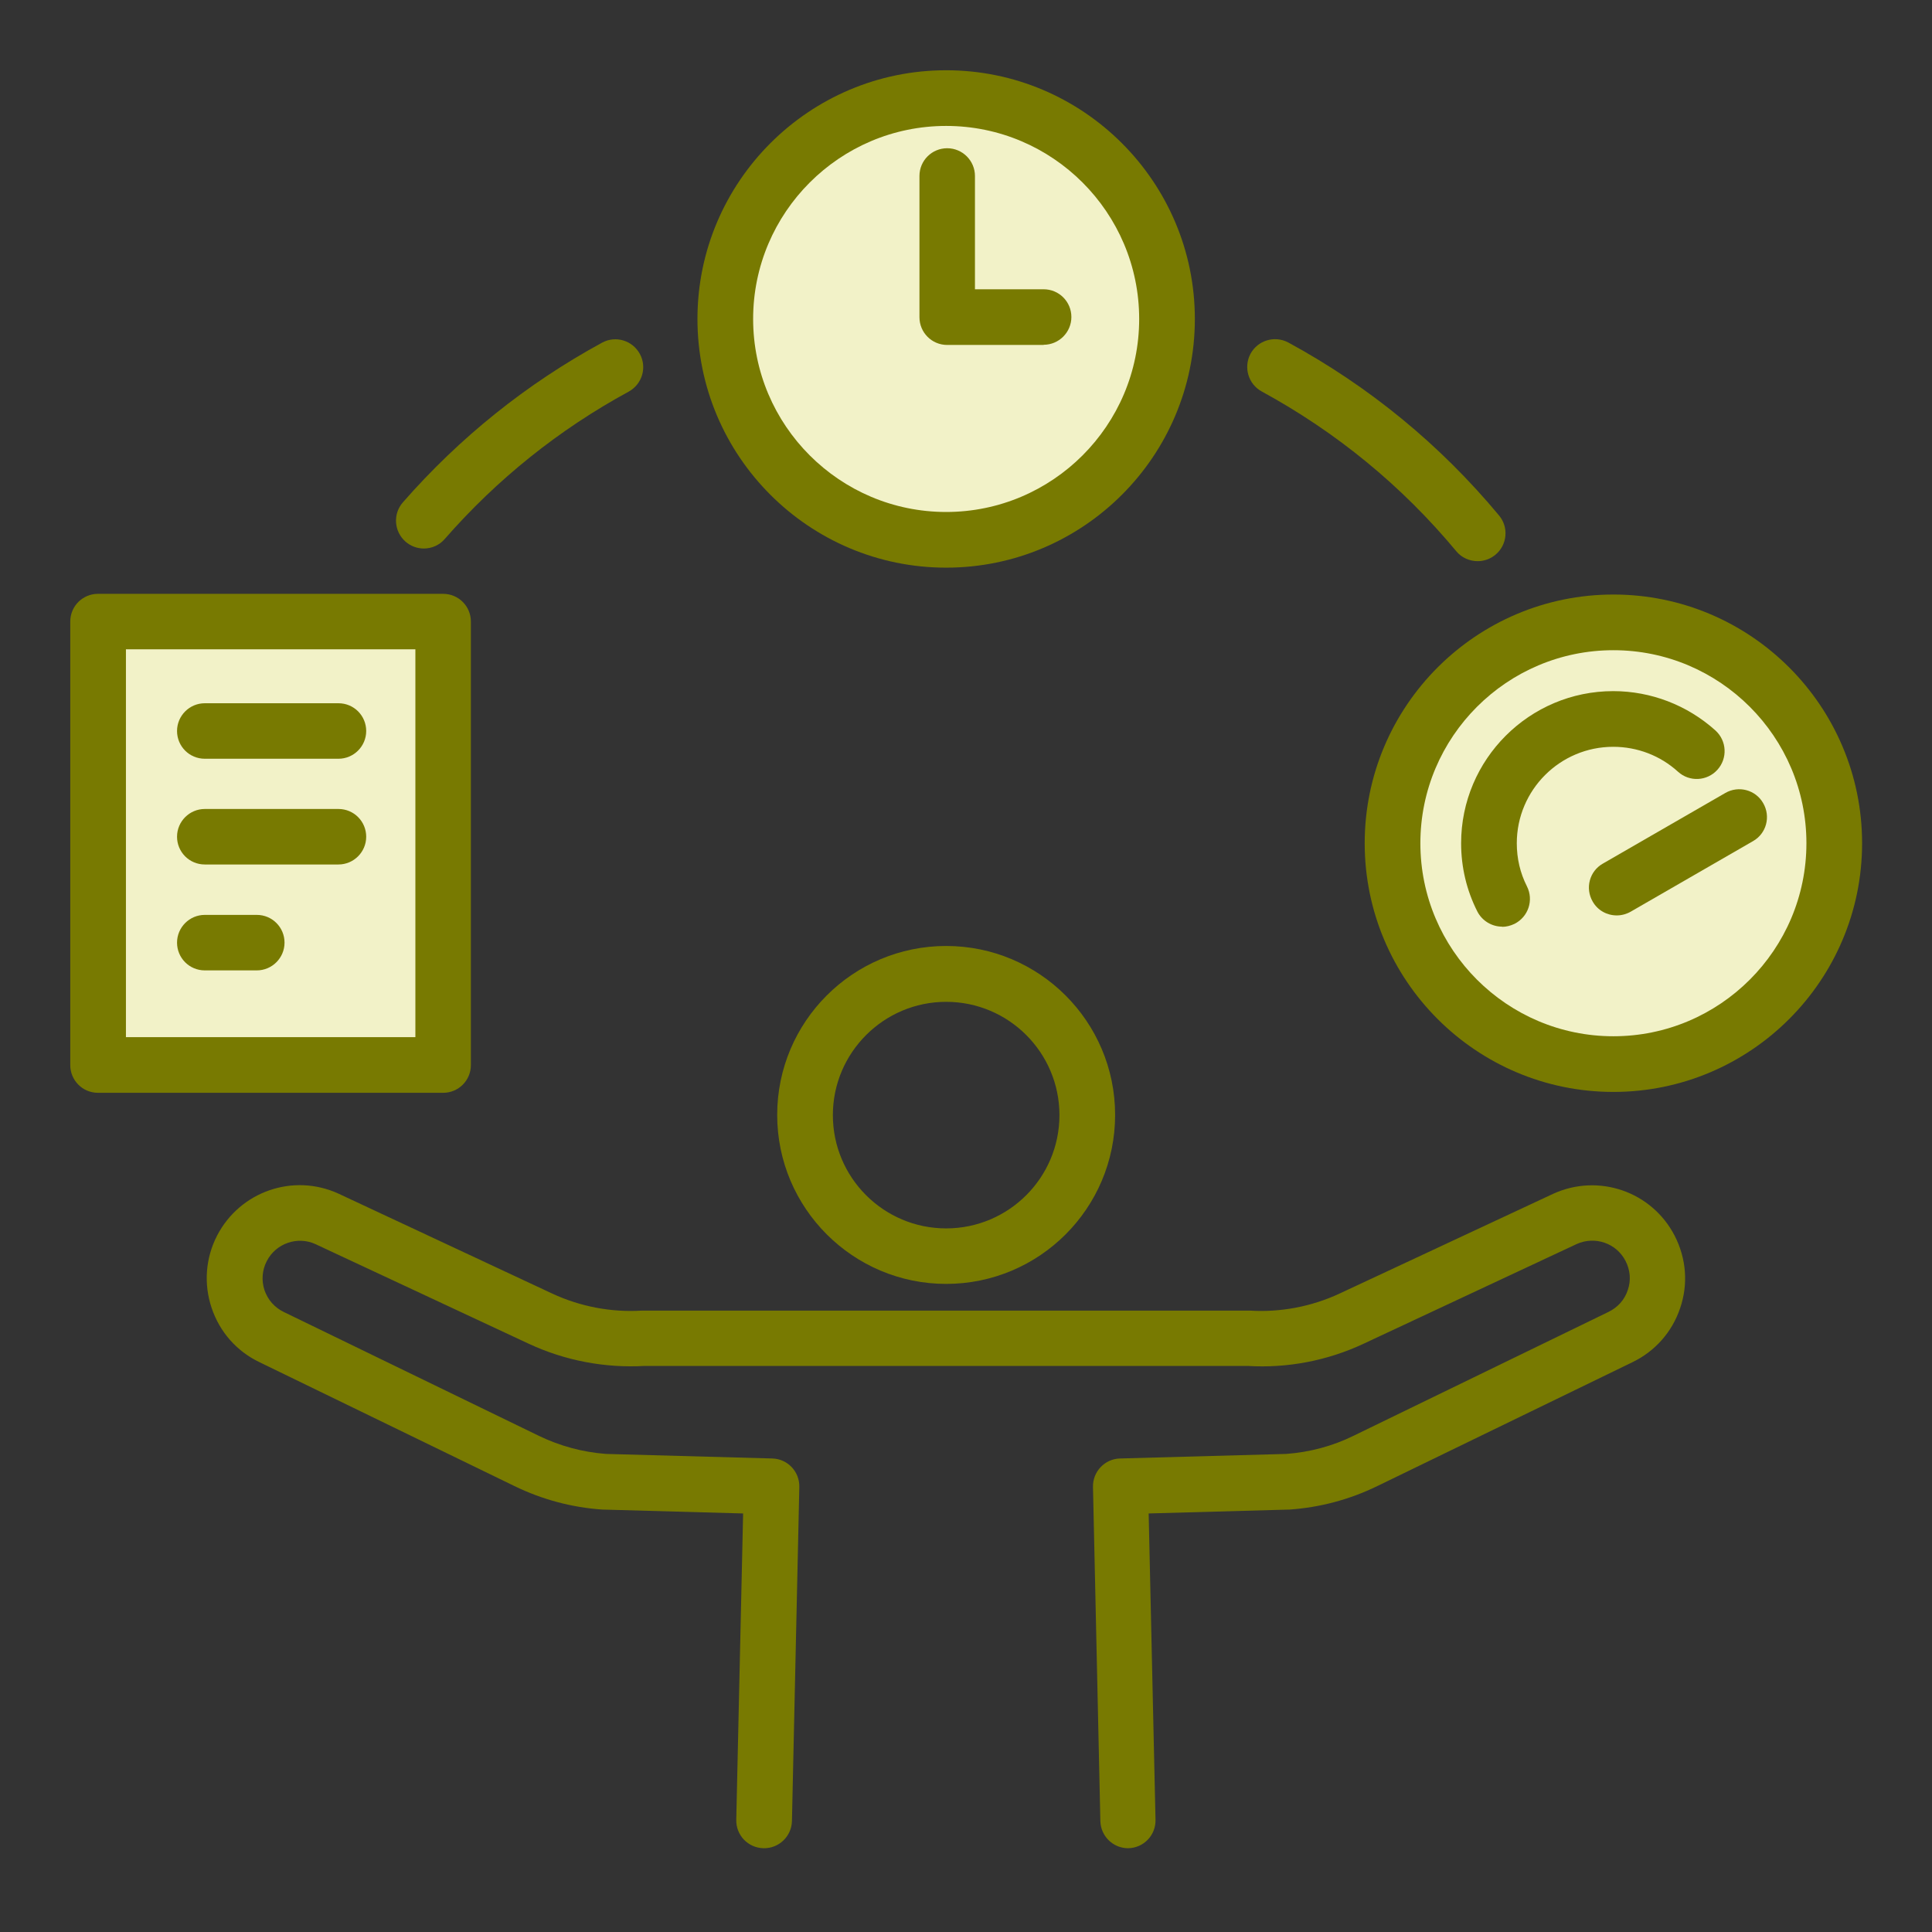 <svg width="110" height="110" viewBox="0 0 110 110" fill="none" xmlns="http://www.w3.org/2000/svg">
<rect x="0" y="0" width="110" height="110" fill="#333333" stroke="none"/>
<g clip-path="url(#clip0_46_4371)">
<rect x="6" y="35.9" width="19" height="24" fill="#F2F2C8"/>
<circle cx="53.5" cy="18.4" r="12.5" fill="#F2F2C8"/>
<circle cx="92" cy="47.9" r="12" fill="#F2F2C8"/>
<path d="M53.87 73.1C48.57 73.1 44.25 68.79 44.25 63.48C44.25 58.17 48.56 53.86 53.87 53.86C59.18 53.86 63.49 58.17 63.49 63.48C63.49 68.79 59.18 73.1 53.87 73.1ZM53.87 57.04C50.32 57.04 47.42 59.93 47.42 63.49C47.42 67.05 50.31 69.94 53.87 69.94C57.43 69.94 60.32 67.05 60.32 63.49C60.32 59.93 57.43 57.04 53.87 57.04Z" fill="#787A01"/>
<path d="M64.23 105.23C63.37 105.23 62.67 104.54 62.65 103.68L62.23 84.66C62.21 83.79 62.9 83.06 63.77 83.04L73.24 82.78C74.57 82.68 75.86 82.34 77.06 81.75L91.57 74.7C92.11 74.44 92.5 74 92.68 73.45C92.87 72.9 92.82 72.31 92.55 71.79C92.03 70.78 90.81 70.36 89.77 70.83L77.63 76.51C75.58 77.47 73.3 77.91 71.03 77.77H36.71C34.45 77.9 32.17 77.47 30.11 76.51L17.95 70.83C16.93 70.37 15.71 70.79 15.19 71.8C14.92 72.32 14.88 72.91 15.06 73.46C15.25 74.01 15.64 74.45 16.16 74.7L30.68 81.75C31.88 82.33 33.17 82.68 34.5 82.78L43.97 83.04C44.84 83.06 45.53 83.79 45.51 84.66L45.09 103.68C45.07 104.56 44.34 105.25 43.47 105.23C42.59 105.21 41.9 104.49 41.92 103.61L42.31 86.17L34.38 85.95C34.38 85.95 34.33 85.95 34.31 85.95C32.56 85.83 30.87 85.38 29.29 84.61L14.78 77.56C13.48 76.94 12.51 75.84 12.05 74.47C11.59 73.1 11.7 71.63 12.36 70.35C13.66 67.84 16.69 66.78 19.27 67.96L31.44 73.65C33.03 74.39 34.8 74.73 36.55 74.62C36.58 74.62 36.62 74.62 36.65 74.62H71.06C71.06 74.62 71.13 74.62 71.16 74.62C72.91 74.73 74.68 74.39 76.27 73.65L88.43 67.97C91.02 66.79 94.05 67.84 95.35 70.36C96.01 71.65 96.13 73.11 95.66 74.48C95.2 75.85 94.22 76.95 92.92 77.57L78.42 84.61C76.84 85.38 75.15 85.83 73.4 85.95C73.38 85.95 73.35 85.95 73.33 85.95L65.4 86.17L65.79 103.61C65.81 104.49 65.12 105.21 64.24 105.23C64.23 105.23 64.22 105.23 64.2 105.23H64.23Z" fill="#787A01"/>
<path d="M25.24 62.22H5.58C4.7 62.22 4 61.51 4 60.64V35.39C4 34.51 4.71 33.81 5.58 33.81H25.23C26.11 33.81 26.81 34.52 26.81 35.39V60.64C26.81 61.52 26.1 62.22 25.23 62.22H25.24ZM7.17 59.05H23.65V36.97H7.17V59.05Z" fill="#787A01"/>
<path d="M91.86 62.17C84.05 62.17 77.7 55.82 77.7 48.01C77.7 40.2 84.05 33.85 91.86 33.85C99.67 33.85 106.02 40.2 106.02 48.01C106.02 55.82 99.67 62.17 91.86 62.17ZM91.86 37.02C85.8 37.02 80.87 41.95 80.87 48.01C80.87 54.07 85.8 59 91.86 59C97.92 59 102.85 54.07 102.85 48.01C102.85 41.95 97.92 37.02 91.86 37.02Z" fill="#787A01"/>
<path d="M85.53 52.76C84.95 52.76 84.39 52.44 84.11 51.89C83.5 50.68 83.19 49.37 83.19 48.01C83.19 43.23 87.08 39.35 91.85 39.35C94 39.35 96.07 40.15 97.67 41.59C98.32 42.18 98.37 43.18 97.78 43.83C97.19 44.48 96.19 44.53 95.54 43.94C94.53 43.02 93.22 42.52 91.85 42.52C88.82 42.52 86.36 44.98 86.36 48.01C86.36 48.88 86.55 49.7 86.94 50.47C87.33 51.25 87.02 52.2 86.23 52.6C86 52.71 85.76 52.77 85.52 52.77L85.53 52.76Z" fill="#787A01"/>
<path d="M53.87 32.32C46.06 32.32 39.71 25.97 39.71 18.16C39.71 10.35 46.07 4 53.87 4C61.67 4 68.03 10.35 68.03 18.16C68.03 25.97 61.68 32.32 53.87 32.32ZM53.87 7.17C47.81 7.17 42.88 12.1 42.88 18.16C42.88 24.22 47.81 29.15 53.87 29.15C59.93 29.15 64.86 24.22 64.86 18.16C64.86 12.1 59.93 7.17 53.87 7.17Z" fill="#787A01"/>
<path d="M84.13 31.95C83.68 31.95 83.22 31.76 82.91 31.38C79.81 27.65 76.08 24.6 71.84 22.29C71.07 21.87 70.79 20.91 71.2 20.14C71.62 19.37 72.58 19.09 73.35 19.5C77.95 22 81.99 25.31 85.35 29.35C85.91 30.02 85.82 31.02 85.15 31.58C84.85 31.83 84.49 31.95 84.14 31.95H84.13Z" fill="#787A01"/>
<path d="M24.13 31.23C23.76 31.23 23.39 31.1 23.09 30.84C22.43 30.26 22.36 29.26 22.94 28.6C26.17 24.91 29.98 21.85 34.28 19.51C35.05 19.09 36.01 19.38 36.43 20.15C36.85 20.92 36.56 21.88 35.79 22.3C31.82 24.46 28.3 27.28 25.32 30.69C25.01 31.05 24.57 31.23 24.13 31.23Z" fill="#787A01"/>
<path d="M59.42 19.64H53.93C53.05 19.64 52.35 18.93 52.35 18.06V10.02C52.35 9.14 53.06 8.44 53.93 8.44C54.8 8.44 55.51 9.15 55.51 10.02V16.47H59.42C60.3 16.47 61 17.18 61 18.05C61 18.92 60.29 19.63 59.42 19.63V19.64Z" fill="#787A01"/>
<path d="M92.05 52.12C91.5 52.12 90.97 51.84 90.68 51.33C90.24 50.57 90.5 49.6 91.26 49.17L98.23 45.15C98.99 44.71 99.96 44.97 100.39 45.73C100.83 46.49 100.57 47.46 99.81 47.89L92.84 51.91C92.59 52.05 92.32 52.12 92.05 52.12Z" fill="#787A01"/>
<path d="M19.27 43.2H11.66C10.78 43.2 10.08 42.49 10.08 41.62C10.08 40.75 10.79 40.04 11.66 40.04H19.27C20.15 40.04 20.85 40.75 20.85 41.62C20.85 42.49 20.14 43.2 19.27 43.2Z" fill="#787A01"/>
<path d="M19.27 49.22H11.66C10.78 49.22 10.08 48.51 10.08 47.64C10.08 46.77 10.79 46.06 11.66 46.06H19.27C20.15 46.06 20.85 46.77 20.85 47.64C20.85 48.51 20.14 49.22 19.27 49.22Z" fill="#787A01"/>
<path d="M14.62 55.25H11.66C10.78 55.25 10.08 54.54 10.08 53.67C10.08 52.8 10.79 52.09 11.66 52.09H14.62C15.5 52.09 16.2 52.8 16.2 53.67C16.2 54.54 15.49 55.25 14.62 55.25Z" fill="#787A01"/>
</g>
<defs>
<clipPath id="clip0_46_4371">
<rect width="102.02" height="101.23" fill="white" transform="translate(4 4)"/>
</clipPath>
</defs>
</svg>
